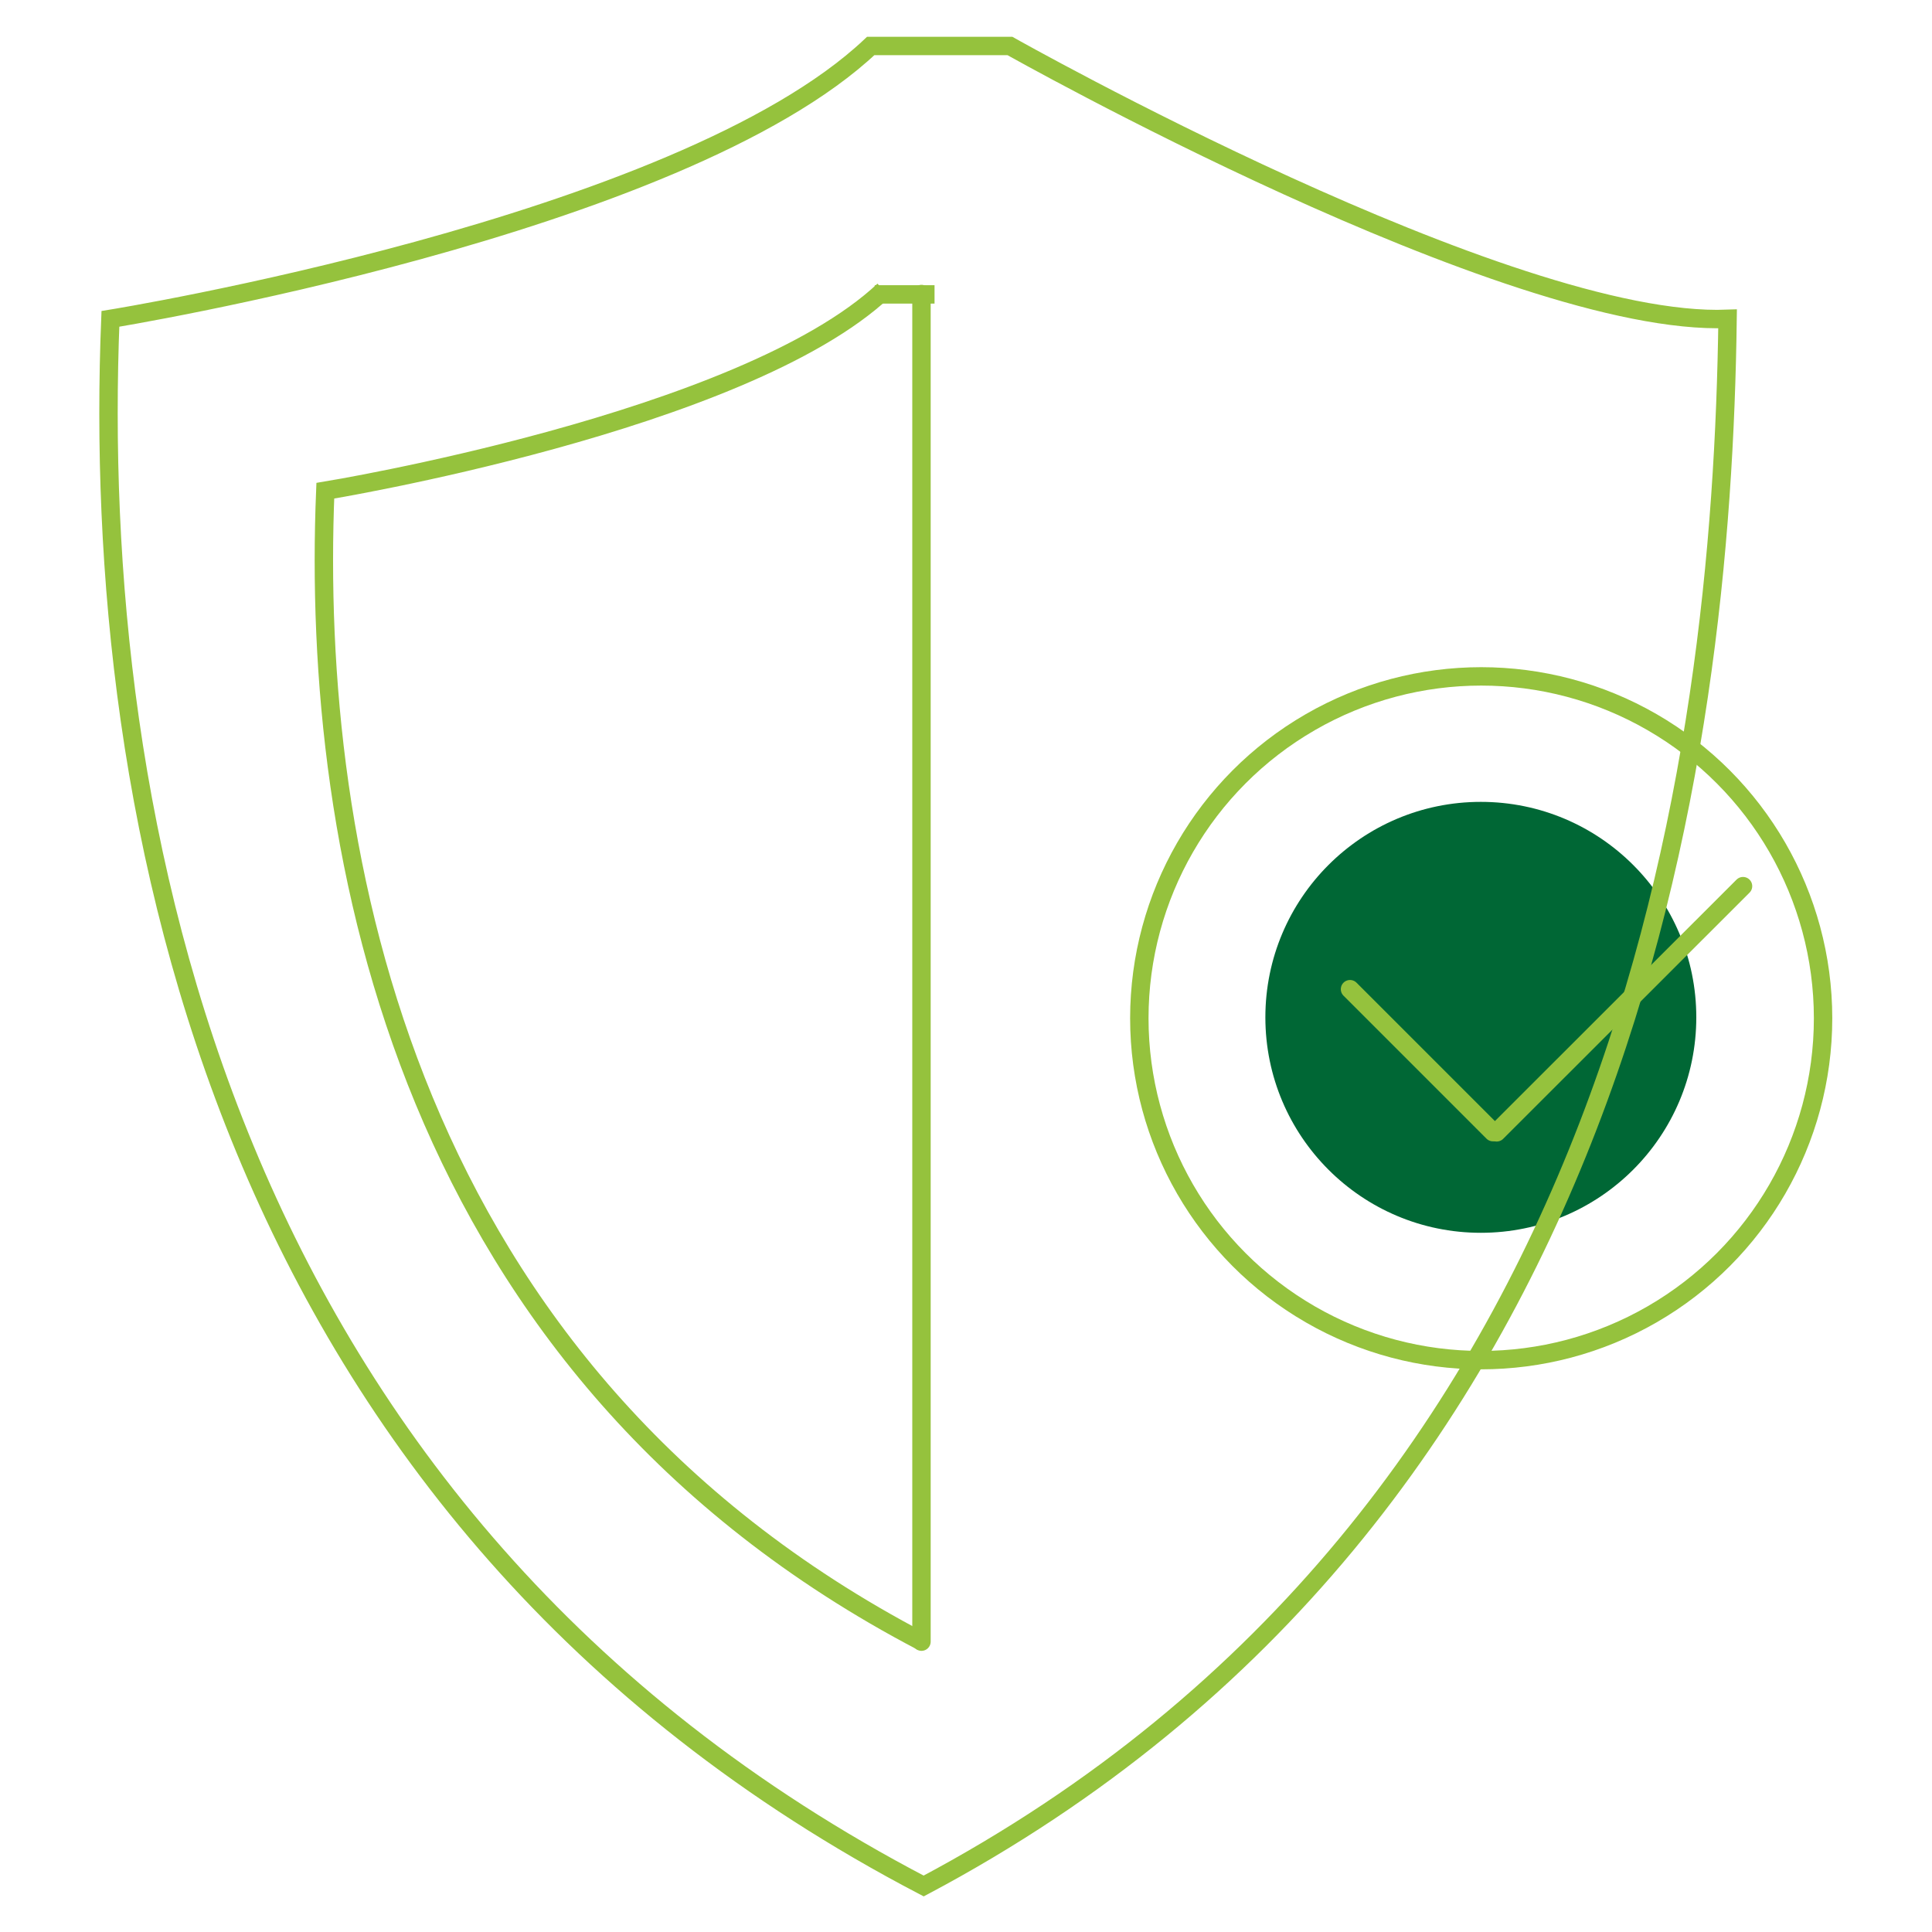 <svg id="Layer_1" data-name="Layer 1" xmlns="http://www.w3.org/2000/svg" viewBox="0 0 105 105"><defs><style>.cls-1,.cls-3{fill:none;stroke:#95c23d;stroke-miterlimit:10;}.cls-2{fill:#006735;}.cls-3{stroke-linecap:round;}</style></defs><title>xCoreReady_icons_</title><circle class="cls-1" cx="80.5" cy="55.34" r="18.58"/><circle class="cls-2" cx="80.48" cy="55.29" r="11.71"/><line class="cls-3" x1="73.37" y1="53.76" x2="81.14" y2="61.53"/><line class="cls-3" x1="94.73" y1="48.16" x2="81.34" y2="61.54"/><path class="cls-1" d="M6,17.33s30.91-5,41.32-14.83h7.57s27.13,15.3,39,14.83c-.31,23.81-5.36,64.82-43.69,85.17C11.86,82.47,4.92,44.14,6,17.33Z"/><path class="cls-1" d="M50.11,89.22C22,74.51,16.87,46.36,17.68,26.67c0,0,22.7-3.71,30.35-10.89"/><path class="cls-1" d="M47.54,16h3.25"/><line class="cls-3" x1="50.08" y1="15.98" x2="50.08" y2="89.22"/></svg>